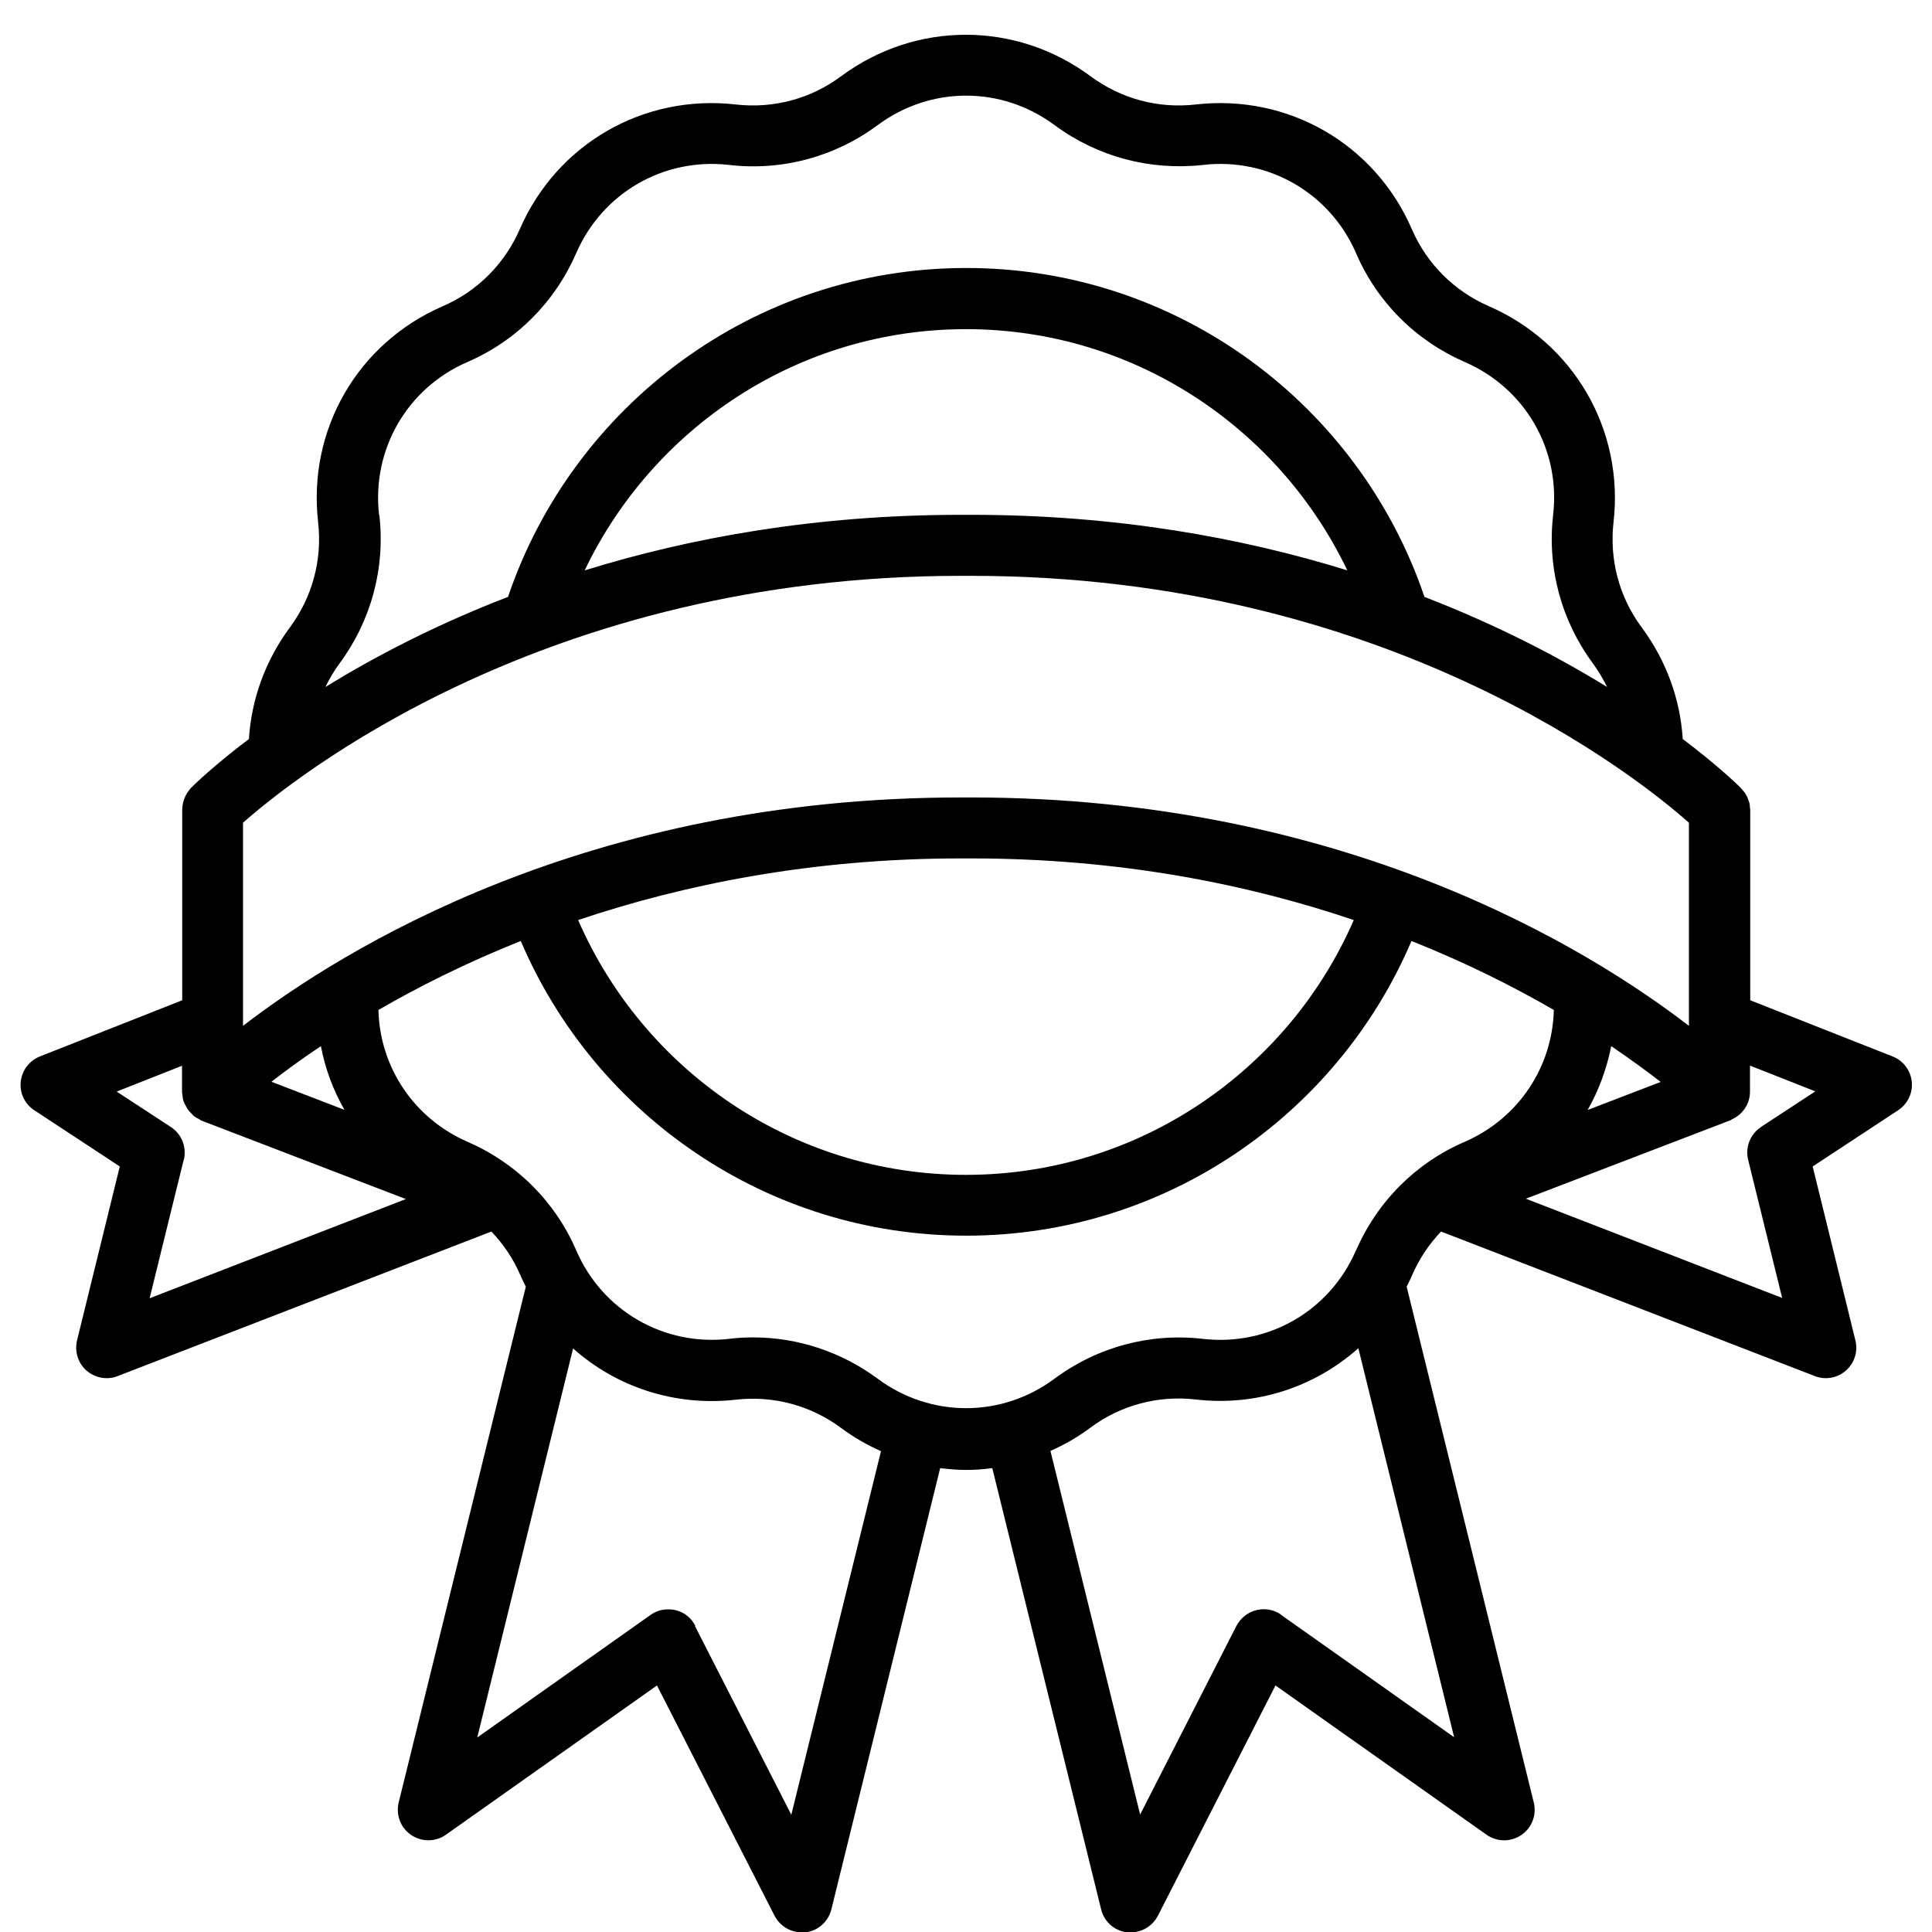 <svg width="38" height="38" viewBox="0 0 38 38" fill="none" xmlns="http://www.w3.org/2000/svg">
<path d="M4.904 14.529C4.2 15.06 3.812 15.441 3.756 15.498C3.751 15.502 3.748 15.51 3.74 15.518C3.728 15.53 3.72 15.541 3.712 15.554C3.692 15.577 3.676 15.602 3.664 15.626C3.656 15.638 3.648 15.654 3.644 15.666C3.631 15.694 3.62 15.723 3.612 15.751C3.608 15.763 3.604 15.779 3.6 15.791C3.592 15.835 3.584 15.879 3.584 15.923V19.674L0.784 20.779C0.576 20.863 0.433 21.051 0.408 21.274C0.384 21.498 0.487 21.715 0.676 21.838L2.356 22.943L1.515 26.366C1.464 26.582 1.536 26.815 1.703 26.959C1.815 27.054 1.954 27.107 2.098 27.107C2.17 27.107 2.247 27.095 2.314 27.066L9.665 24.223C9.901 24.471 10.094 24.754 10.234 25.079C10.265 25.155 10.306 25.23 10.342 25.307L7.842 35.451C7.783 35.694 7.878 35.951 8.086 36.091C8.294 36.232 8.565 36.232 8.77 36.087L12.922 33.151L15.234 37.679C15.339 37.883 15.547 38.007 15.77 38.007H15.839C16.087 37.979 16.291 37.799 16.352 37.555L18.492 28.876C18.661 28.896 18.833 28.912 19.005 28.912C19.177 28.912 19.345 28.899 19.517 28.876L21.658 37.555C21.717 37.799 21.922 37.979 22.17 38.007H22.239C22.462 38.007 22.67 37.883 22.775 37.679L25.087 33.151L29.239 36.087C29.444 36.23 29.716 36.235 29.924 36.091C30.131 35.951 30.228 35.696 30.167 35.451L27.667 25.307C27.703 25.23 27.744 25.159 27.775 25.079C27.916 24.759 28.106 24.471 28.344 24.223L35.696 27.066C35.767 27.095 35.839 27.107 35.911 27.107C36.055 27.107 36.196 27.055 36.306 26.959C36.475 26.81 36.547 26.582 36.494 26.366L35.653 22.943L37.333 21.838C37.52 21.715 37.625 21.498 37.602 21.274C37.578 21.051 37.433 20.859 37.225 20.779L34.425 19.674V15.923C34.425 15.923 34.42 15.887 34.417 15.871C34.417 15.848 34.417 15.823 34.41 15.799C34.405 15.779 34.397 15.758 34.389 15.735C34.381 15.715 34.374 15.694 34.366 15.676C34.358 15.655 34.345 15.635 34.334 15.62C34.322 15.599 34.311 15.579 34.294 15.563C34.281 15.548 34.27 15.532 34.253 15.515C34.249 15.51 34.245 15.507 34.241 15.499C34.184 15.443 33.797 15.063 33.097 14.535C33.049 13.763 32.781 13.004 32.292 12.343C31.849 11.748 31.652 11.012 31.736 10.271C31.944 8.459 30.959 6.751 29.285 6.023C28.605 5.727 28.064 5.191 27.769 4.507C27.041 2.83 25.338 1.848 23.52 2.055C22.78 2.14 22.049 1.943 21.449 1.499C19.98 0.412 18.013 0.412 16.544 1.499C15.949 1.943 15.213 2.14 14.472 2.055C12.656 1.848 10.952 2.832 10.224 4.507C9.928 5.187 9.393 5.727 8.708 6.023C7.032 6.751 6.049 8.454 6.257 10.271C6.341 11.012 6.144 11.743 5.7 12.343C5.213 13.002 4.944 13.763 4.896 14.535L4.904 14.529ZM7.456 10.129C7.308 8.844 8.008 7.634 9.192 7.121C10.156 6.705 10.912 5.944 11.333 4.98C11.848 3.793 13.056 3.096 14.34 3.244C15.384 3.365 16.42 3.085 17.264 2.46C18.305 1.688 19.7 1.688 20.741 2.46C21.584 3.084 22.62 3.36 23.664 3.244C24.948 3.096 26.159 3.796 26.672 4.98C27.087 5.944 27.848 6.701 28.812 7.121C30 7.637 30.697 8.844 30.548 10.129C30.428 11.169 30.708 12.209 31.333 13.052C31.441 13.201 31.533 13.357 31.609 13.512C30.661 12.927 29.461 12.299 28.017 11.74C26.745 7.983 23.186 5.271 19.005 5.271C14.825 5.271 11.264 7.984 9.992 11.74C8.548 12.296 7.352 12.927 6.4 13.512C6.48 13.352 6.569 13.196 6.676 13.052C7.3 12.209 7.581 11.173 7.461 10.129H7.456ZM34.636 22.169C34.423 22.31 34.323 22.565 34.384 22.813L35.053 25.529L30.012 23.577L34.036 22.034C34.036 22.034 34.044 22.029 34.048 22.026C34.053 22.026 34.056 22.021 34.061 22.018C34.276 21.923 34.42 21.71 34.42 21.474V20.959L35.705 21.466L34.636 22.166L34.636 22.169ZM25.204 31.762C25.064 31.662 24.884 31.626 24.712 31.669C24.543 31.71 24.4 31.826 24.32 31.977L22.425 35.69L20.661 28.538C20.933 28.418 21.197 28.266 21.445 28.082C22.04 27.638 22.776 27.441 23.517 27.526C24.717 27.666 25.865 27.277 26.717 26.518L28.601 34.169L25.197 31.762L25.204 31.762ZM26.668 24.598C26.153 25.785 24.945 26.482 23.661 26.334C22.62 26.213 21.581 26.493 20.74 27.118C19.7 27.89 18.304 27.89 17.264 27.118C16.548 26.59 15.695 26.305 14.815 26.305C14.659 26.305 14.5 26.313 14.343 26.333C13.059 26.482 11.848 25.782 11.336 24.598C10.92 23.633 10.159 22.877 9.195 22.457C8.139 21.997 7.471 20.988 7.443 19.865C8.223 19.413 9.159 18.941 10.243 18.508C11.695 21.913 15.075 24.304 19.003 24.304C22.931 24.304 26.311 21.912 27.762 18.508C28.846 18.94 29.782 19.413 30.562 19.865C30.534 20.988 29.867 21.996 28.811 22.457C27.846 22.872 27.09 23.633 26.67 24.598L26.668 24.598ZM13.676 31.977C13.597 31.821 13.456 31.708 13.284 31.669C13.236 31.657 13.189 31.654 13.14 31.654C13.017 31.654 12.897 31.69 12.792 31.766L9.387 34.174L11.272 26.522C12.123 27.282 13.276 27.666 14.472 27.53C15.212 27.446 15.948 27.643 16.544 28.087C16.792 28.271 17.056 28.422 17.328 28.543L15.564 35.694L13.669 31.982L13.676 31.977ZM3.616 22.813C3.675 22.565 3.575 22.308 3.364 22.169L2.295 21.47L3.58 20.962V21.477C3.58 21.498 3.588 21.518 3.588 21.537C3.592 21.577 3.595 21.616 3.608 21.652C3.62 21.693 3.644 21.732 3.664 21.768C3.672 21.78 3.677 21.796 3.685 21.808C3.713 21.849 3.744 21.88 3.78 21.916C3.788 21.924 3.792 21.932 3.8 21.94C3.836 21.971 3.88 21.996 3.924 22.016C3.931 22.021 3.939 22.029 3.947 22.032C3.952 22.032 3.955 22.037 3.96 22.04L7.983 23.584L2.943 25.535L3.611 22.82L3.616 22.813ZM11.5 11.218C12.841 8.418 15.692 6.474 19 6.474C22.308 6.474 25.159 8.418 26.5 11.218C24.428 10.577 21.959 10.126 19.105 10.126H18.897C16.041 10.126 13.573 10.577 11.502 11.218H11.5ZM4.78 16.777V16.182C5.752 15.322 10.695 11.326 18.895 11.326H19.103C27.299 11.326 32.247 15.318 33.219 16.182V20.177C31.239 18.654 26.443 15.685 19.103 15.685H18.895C11.559 15.685 6.759 18.654 4.78 20.177V16.777ZM6.311 20.573C6.395 21.016 6.552 21.441 6.775 21.829L5.339 21.277C5.595 21.077 5.924 20.834 6.316 20.573H6.311ZM26.627 18.096C25.347 21.04 22.411 23.108 18.999 23.108C15.586 23.108 12.655 21.044 11.371 18.096C13.439 17.401 15.958 16.884 18.894 16.884H19.102C22.038 16.884 24.558 17.396 26.626 18.096H26.627ZM32.663 21.28L31.227 21.832C31.447 21.444 31.603 21.019 31.691 20.576C32.078 20.84 32.407 21.08 32.663 21.28Z" fill="black"/>
</svg>
